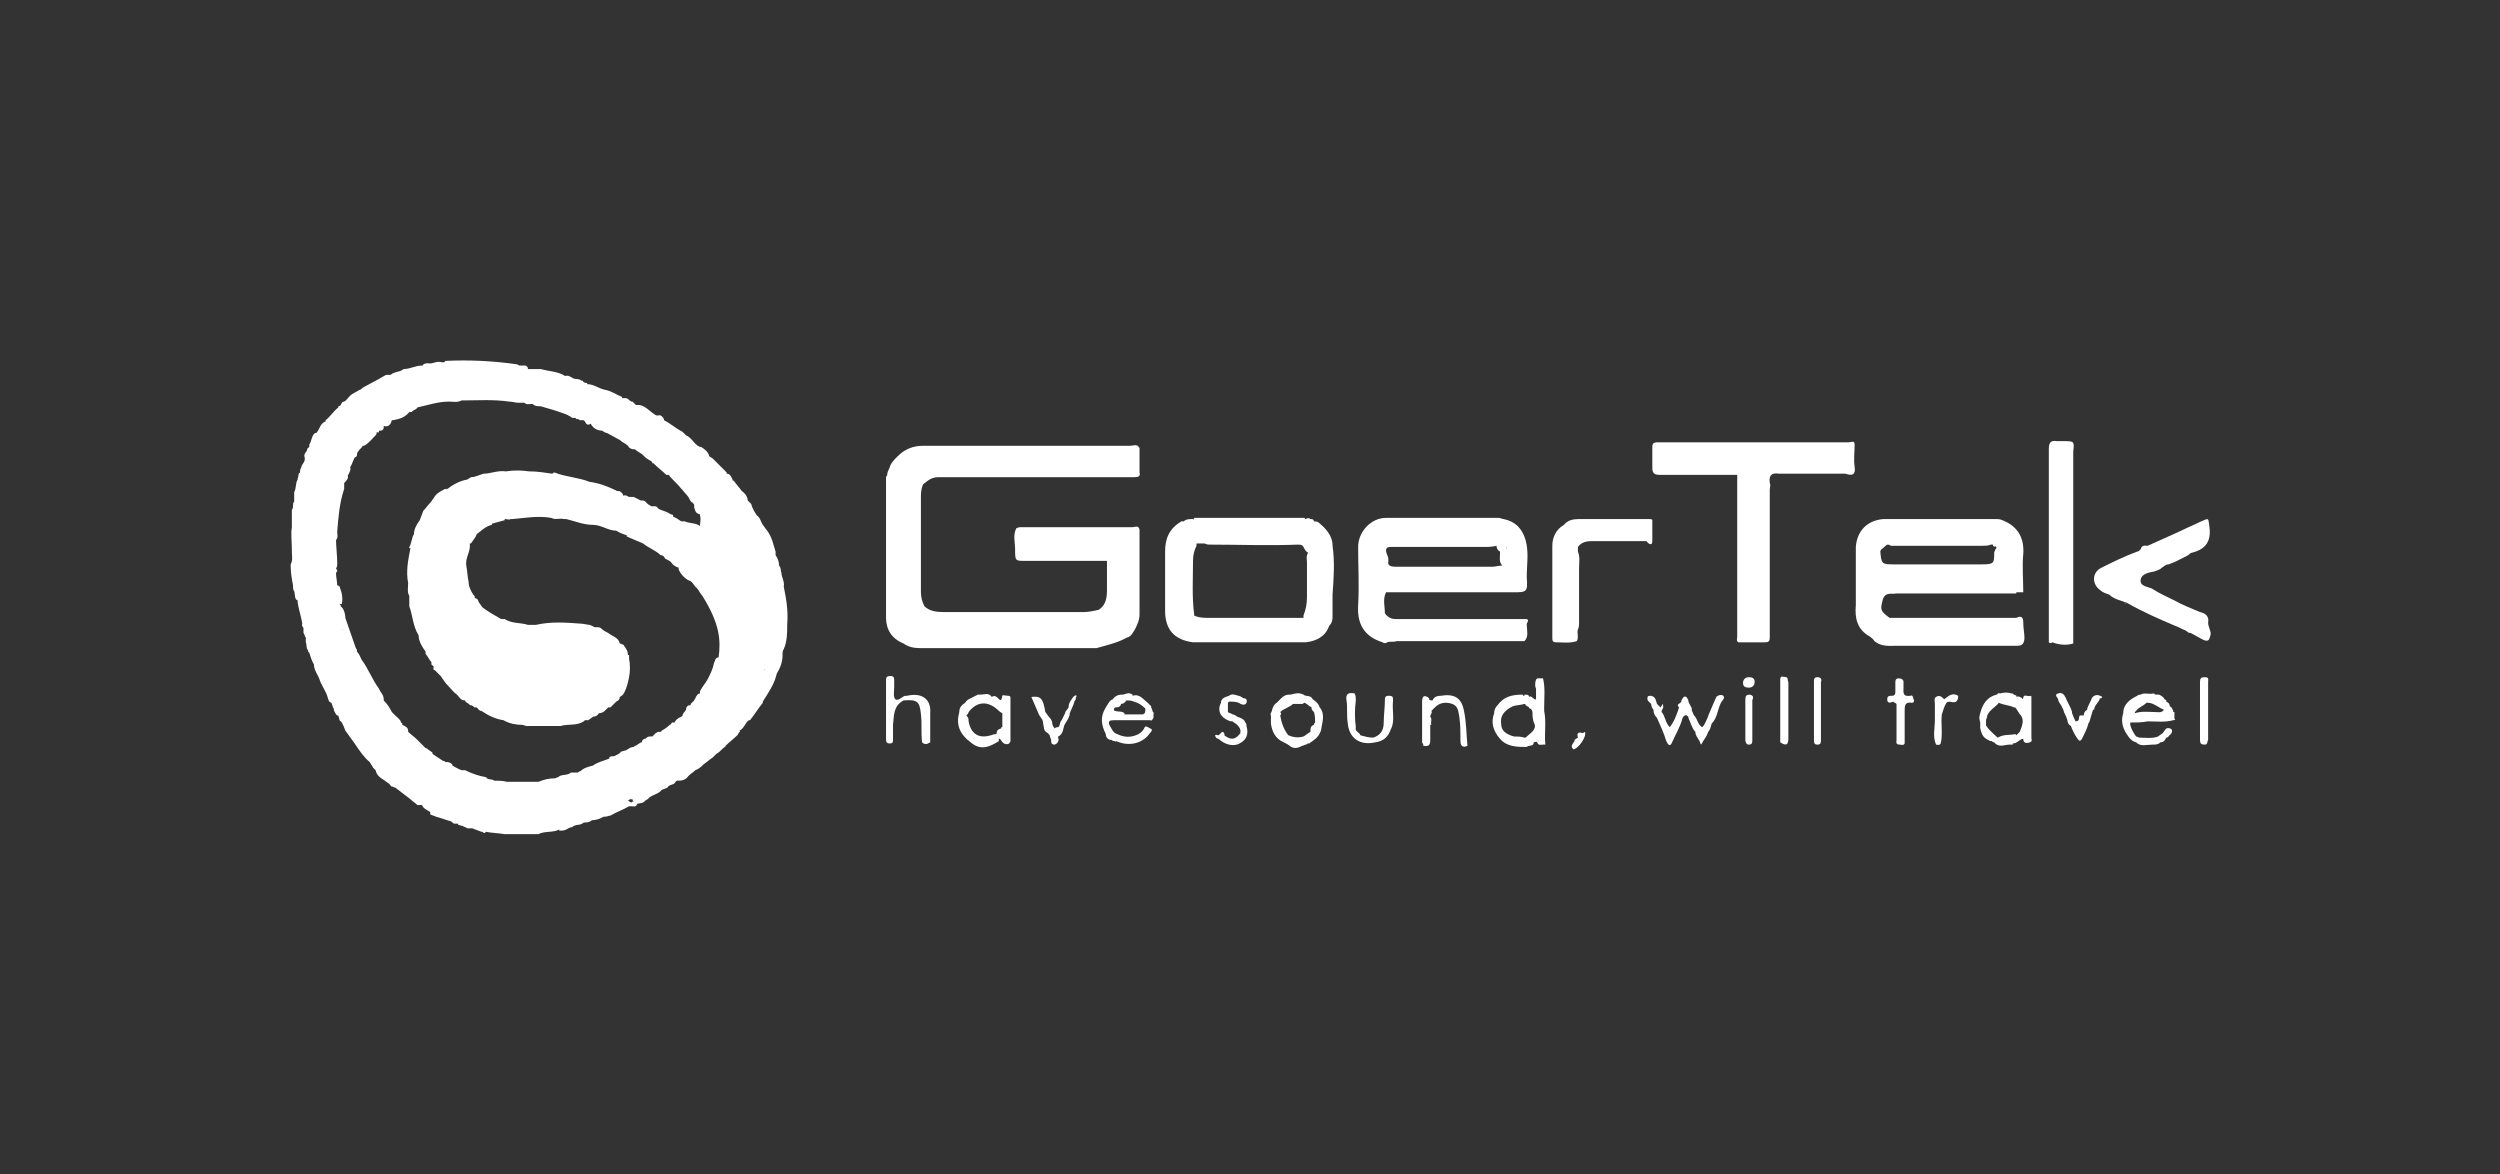 <svg width="215" height="101" viewBox="0 0 215 101" fill="none" xmlns="http://www.w3.org/2000/svg">
<rect x="0" y="0" width="215" height="101" fill="#333333" stroke="none"/>
<path d="M163.101 55.537C166.301 55.537 169.501 55.537 172.701 55.537C173.001 55.537 173.201 55.537 173.501 55.537C173.901 55.537 174.101 55.337 174.101 54.837C174.101 54.437 174.001 54.037 174.001 53.537C174.001 53.037 173.801 52.937 173.401 53.137C171.201 53.137 169.001 53.137 166.801 53.137C165.401 53.137 163.901 53.137 162.501 53.137C161.701 52.537 161.701 52.437 161.901 51.637C162.101 50.837 162.701 51.137 163.101 51.037C166.501 51.037 169.901 51.037 173.401 51.037C173.401 51.037 173.401 51.037 173.401 50.937C173.401 50.937 173.401 50.937 173.501 50.937C173.701 50.937 173.901 50.937 174.001 50.937C174.001 49.837 173.901 48.737 174.001 47.637C174.101 46.237 173.501 45.237 172.201 44.737C172.001 44.637 171.801 44.637 171.601 44.637C168.401 44.637 165.201 44.637 162.001 44.637C160.601 44.737 159.701 45.637 159.601 47.037C159.601 48.737 159.601 50.337 159.601 52.037C159.501 53.137 159.701 54.137 160.801 54.737C160.901 54.837 161.101 54.937 161.201 55.137C161.801 55.637 162.501 55.537 163.101 55.537ZM161.801 47.237C162.001 47.137 162.101 46.937 162.301 46.837C162.401 46.837 162.501 46.837 162.601 46.937C162.701 46.937 162.701 46.937 162.801 46.937C165.401 46.937 167.901 46.937 170.501 46.937C170.701 46.937 171.001 46.937 171.201 46.837C171.301 46.837 171.301 46.837 171.401 46.837C171.401 46.937 171.401 46.937 171.401 46.937C171.501 47.037 171.601 47.037 171.601 46.937C171.601 47.037 171.701 47.037 171.701 47.137L171.601 47.237C171.601 47.337 171.501 47.437 171.501 47.537C171.501 48.437 171.501 48.537 170.401 48.537C167.901 48.537 165.501 48.537 163.001 48.537C161.801 48.537 161.801 48.537 161.701 47.337C161.801 47.437 161.701 47.337 161.801 47.237C161.701 47.237 161.701 47.237 161.801 47.237Z" fill="white"/>
<path d="M159.5 40.138C159.4 39.538 159.5 38.838 159.5 38.238C159.5 37.838 159.2 38.038 159 38.038C153.5 38.038 148.1 38.038 142.6 38.038C142.2 38.038 142.1 38.138 142.1 38.438C142.1 39.038 142.1 39.638 142.1 40.238C142.1 40.738 142.3 40.838 142.8 40.838C145 40.838 147.2 40.838 149.4 40.838C149.4 45.438 149.4 50.138 149.4 54.738C149.4 54.938 149.3 55.138 149.5 55.238C150.3 55.238 151 55.238 151.8 55.238C152.1 55.238 152.2 55.138 152.2 54.838C152.2 50.638 152.2 46.438 152.2 42.138C152.2 41.938 152.3 41.738 152.2 41.538C152.1 40.838 152.4 40.638 153 40.738C153.2 40.738 153.4 40.738 153.7 40.738C155.4 40.738 157.1 40.738 158.7 40.738C159.3 40.938 159.6 40.838 159.5 40.138Z" fill="white"/>
<path d="M96.899 54.837C97.299 54.737 97.399 54.437 97.599 54.137C97.799 53.737 97.999 53.337 97.999 52.837C97.999 50.437 97.999 48.037 97.999 45.537C97.899 45.137 97.599 45.337 97.399 45.337C94.199 45.337 91.099 45.337 87.899 45.337C87.699 45.337 87.599 45.337 87.399 45.437C87.099 46.037 87.299 46.637 87.299 47.237C87.299 48.237 87.299 48.237 88.199 48.237C90.499 48.237 92.899 48.237 95.199 48.237C95.199 49.037 95.199 49.937 95.199 50.737C95.199 51.437 95.099 52.037 94.499 52.437C94.099 52.537 93.599 52.637 93.199 52.637C89.199 52.637 85.199 52.637 81.099 52.637C80.499 52.637 79.899 52.537 79.499 52.137C79.299 51.737 79.199 51.337 79.199 50.937C79.199 48.237 79.199 45.537 79.199 42.837C79.199 42.437 79.199 42.037 79.399 41.637C79.799 41.337 80.099 41.037 80.699 41.037C86.199 41.037 91.599 41.037 97.099 41.037C97.299 41.037 97.499 41.037 97.599 41.037C97.899 41.037 98.099 40.937 97.999 40.637C97.999 40.037 97.999 39.337 97.999 38.737V38.637V38.537C97.799 38.137 97.499 38.337 97.199 38.337C91.299 38.337 85.299 38.337 79.399 38.337C78.499 38.337 77.799 38.637 77.199 39.237C76.899 39.537 76.599 39.837 76.499 40.237C76.399 40.437 76.299 40.637 76.299 40.837C76.299 40.937 76.199 40.937 76.199 41.037C76.199 45.037 76.199 49.137 76.199 53.137C76.199 54.137 76.699 54.937 77.699 55.337C78.099 55.637 78.599 55.737 79.099 55.737C84.199 55.737 89.299 55.737 94.299 55.737C95.399 55.437 96.199 55.237 96.899 54.837ZM79.099 42.237C79.099 42.137 79.099 42.137 79.099 42.237V42.237Z" fill="white"/>
<path d="M178.299 55.337C178.299 52.537 178.299 49.737 178.299 46.937C178.299 44.237 178.299 41.537 178.299 38.837C178.399 37.937 178.399 37.937 177.399 37.937C177.199 37.937 176.999 37.937 176.899 37.937C176.299 37.837 176.199 38.137 176.199 38.637C176.199 43.137 176.199 47.537 176.199 52.037C176.199 53.137 176.199 54.137 176.199 55.237C176.299 55.337 176.399 55.337 176.499 55.237C176.999 55.437 177.699 55.537 178.299 55.337Z" fill="white"/>
<path d="M114.599 46.937C114.599 46.037 113.999 45.437 113.399 44.937C113.299 44.837 113.099 44.837 112.999 44.837C112.999 44.737 112.899 44.637 112.799 44.637H112.699C112.599 44.537 112.399 44.537 112.299 44.637C112.299 44.637 112.199 44.637 112.199 44.537C108.999 44.537 105.899 44.537 102.699 44.537C102.699 44.637 102.599 44.637 102.599 44.737V44.637C102.299 44.637 101.999 44.637 101.799 44.837C101.799 44.837 101.699 44.837 101.599 44.837C100.599 45.437 100.199 46.237 100.199 47.437C100.199 49.137 100.199 50.837 100.199 52.537C100.199 54.137 100.999 55.037 102.599 55.237C105.799 55.237 109.099 55.237 112.299 55.237C113.199 55.137 113.999 54.737 114.299 53.837C114.599 53.537 114.599 53.237 114.599 52.937C114.599 52.337 114.599 51.737 114.599 51.137C114.699 49.737 114.799 48.337 114.599 46.937ZM112.399 48.337C112.399 49.337 112.399 50.337 112.399 51.337C112.399 51.937 112.299 52.437 112.099 52.937C112.099 53.037 112.099 53.137 112.099 53.137C111.799 53.137 111.499 53.137 111.199 53.137C108.799 53.137 106.399 53.137 103.999 53.137C103.599 53.137 103.099 53.137 102.699 52.937V52.837C102.499 51.337 102.599 49.737 102.599 48.237C102.599 47.737 102.699 47.337 102.899 46.937C102.899 46.837 102.899 46.837 102.899 46.737C103.099 46.737 103.399 46.737 103.599 46.737C103.799 46.837 103.899 46.837 104.099 46.837C106.599 46.837 109.099 46.937 111.599 46.837C111.799 46.837 111.999 46.837 112.099 47.037C112.199 47.237 112.299 47.437 112.499 47.537C112.299 47.837 112.399 48.137 112.399 48.337Z" fill="white"/>
<path d="M189.899 53.537C189.999 53.037 189.699 52.737 189.199 52.637C188.499 52.337 187.699 52.037 186.999 51.637C186.399 51.337 185.699 51.037 185.099 50.637C184.699 50.437 183.999 50.437 184.099 49.837C184.199 49.337 184.799 49.237 185.299 49.137C185.499 49.037 185.699 49.037 185.899 48.837C186.099 48.737 186.199 48.537 186.499 48.537C187.099 48.337 187.599 48.037 188.199 47.737C188.299 47.637 188.399 47.537 188.499 47.537C189.699 47.237 190.199 46.537 189.999 45.237C189.899 44.537 189.999 44.537 189.299 44.837C187.799 45.537 186.299 46.237 184.699 46.937C184.499 46.937 184.199 46.837 184.099 47.237C183.999 47.337 183.899 47.437 183.799 47.437C182.699 47.837 181.699 48.337 180.699 48.837C179.899 49.237 179.899 50.237 180.599 50.737C180.799 50.937 181.099 51.037 181.399 51.137C181.799 51.537 182.399 51.637 182.899 51.837C184.299 52.637 185.699 53.237 187.099 53.837C187.399 53.937 187.699 54.137 187.999 54.237C188.099 54.337 188.199 54.437 188.399 54.437C188.799 54.637 189.099 54.837 189.499 55.037C189.999 55.237 189.999 54.937 190.099 54.637C190.199 54.337 189.899 53.937 189.899 53.537ZM181.399 51.237C181.499 51.237 181.499 51.237 181.399 51.237V51.237ZM182.699 51.837C182.799 51.837 182.799 51.937 182.799 51.937C182.799 51.937 182.799 51.937 182.699 51.837Z" fill="white"/>
<path d="M125.901 61.137C125.701 60.037 125.101 59.637 123.901 59.837C123.601 59.837 123.301 59.937 123.201 60.237C123.001 60.237 122.901 60.237 122.901 60.037C122.501 59.737 122.301 59.837 122.301 60.337C122.301 61.537 122.301 62.637 122.301 63.837C122.301 63.937 122.401 63.937 122.401 64.037V64.137C122.901 64.237 123.001 64.037 123.001 63.637C123.001 63.237 123.001 62.837 123.001 62.437C123.001 62.437 123.001 62.437 123.001 62.337C123.001 62.337 123.001 62.337 123.101 62.337C123.001 62.137 123.201 61.837 123.001 61.637C123.001 61.437 123.201 61.337 123.101 61.137C123.201 61.037 123.301 60.937 123.401 60.837C123.801 60.437 124.301 60.337 124.901 60.537C125.401 60.737 125.401 61.137 125.501 61.637C125.601 62.337 125.601 63.037 125.601 63.737C125.601 64.137 125.801 64.337 126.201 64.137C126.101 63.037 126.101 62.037 125.901 61.137Z" fill="white"/>
<path d="M142.1 46.537C142.1 45.937 142.1 45.337 142.1 44.737C142.1 44.637 141.9 44.637 141.8 44.637C139.8 44.637 137.8 44.637 135.8 44.637C135.3 44.637 134.8 44.737 134.5 45.137C133.8 45.537 133.5 46.237 133.5 46.937C133.5 49.537 133.5 52.237 133.5 54.837C133.5 55.037 133.5 55.237 133.8 55.237C134.4 55.237 135 55.337 135.6 55.137C135.8 54.837 135.6 54.437 135.7 54.137C135.8 53.937 135.8 53.737 135.8 53.437C135.8 51.937 135.8 50.437 135.8 48.837C135.8 48.337 135.9 47.937 135.7 47.437C135.7 47.337 135.7 47.237 135.7 47.137V47.037C136 46.637 136.4 46.537 136.9 46.537C138.5 46.537 140 46.537 141.6 46.537C141.8 46.837 142.1 46.937 142.1 46.537Z" fill="white"/>
<path d="M187 61.837C187 61.637 187 61.437 187 61.237C187 61.237 187 61.237 186.9 61.237C186.9 61.237 186.9 61.237 186.9 61.137C186.8 60.937 186.8 60.837 186.6 60.737C186.6 60.537 186.5 60.437 186.3 60.337C186.3 60.337 186.3 60.337 186.3 60.237C186.2 60.137 186.1 60.137 186.1 60.037C186 59.937 185.8 59.737 185.6 59.737C185.5 59.737 185.5 59.737 185.4 59.737C185.3 59.737 185.3 59.637 185.2 59.637C184.8 59.737 184.4 59.537 184.1 59.737C184 59.737 183.9 59.737 183.8 59.837C183.2 60.137 182.6 60.537 182.6 61.337C182.4 61.937 182.5 62.537 182.9 63.137C183.1 63.437 183.3 63.737 183.7 63.837C184.1 64.237 184.6 64.037 185.1 64.037C185.4 64.037 185.6 64.037 185.8 63.837C186.1 63.837 186.2 63.637 186.3 63.437C186.5 63.437 186.5 63.237 186.7 63.137C186.8 62.937 186.9 62.737 186.6 62.637C186.2 62.537 186.2 62.837 186 63.037C185.9 63.137 185.7 63.237 185.6 63.337C185.1 63.537 184.5 63.437 184 63.437C183.9 63.437 183.8 63.337 183.7 63.337C183.5 63.037 183.3 62.737 183.2 62.337C183.2 62.237 183.2 62.237 183.2 62.137C183.7 62.137 184.2 62.137 184.7 62.037C185.4 62.037 186.2 62.137 186.9 61.937C187.1 61.937 187.1 61.837 187 61.837C187.1 61.837 187.1 61.837 187 61.837ZM186.1 61.037C185.9 61.337 185.6 61.237 185.4 61.237C184.8 61.237 184.2 61.137 183.6 61.337V61.437C183.6 61.337 183.6 61.337 183.6 61.237L183.7 61.137C183.9 60.837 184.3 60.737 184.6 60.437H184.7C185.2 60.437 185.6 60.837 186.1 61.037Z" fill="white"/>
<path d="M156.3 58.238C156 58.238 156 58.438 156 58.638C156 59.438 156 60.238 156 61.038C156 61.938 156 62.738 156 63.638C156 63.838 156 64.038 156.3 64.038C156.6 64.038 156.6 63.838 156.6 63.638C156.6 61.938 156.6 60.338 156.6 58.638C156.7 58.438 156.6 58.238 156.3 58.238Z" fill="white"/>
<path d="M189.899 61.138C189.899 60.338 189.899 59.438 189.899 58.638C189.899 58.438 189.999 58.238 189.599 58.238C189.299 58.238 189.199 58.338 189.199 58.638C189.199 60.338 189.199 61.938 189.199 63.638C189.199 63.938 189.299 64.038 189.599 64.038C189.899 64.038 189.799 63.738 189.899 63.638C189.899 62.738 189.899 61.938 189.899 61.138Z" fill="white"/>
<path d="M77.999 59.837H77.899C77.599 59.837 77.299 60.337 76.999 60.137C76.799 59.937 76.899 59.437 76.899 59.137C76.899 58.937 76.899 58.737 76.899 58.537C76.899 58.337 76.899 58.137 76.599 58.137C76.299 58.137 76.199 58.237 76.199 58.437C76.199 60.137 76.199 61.937 76.199 63.637C76.199 63.837 76.299 63.937 76.499 63.937C76.799 63.937 76.799 63.837 76.799 63.537C76.799 63.137 76.799 62.737 76.799 62.337C76.899 61.537 76.799 60.737 77.699 60.237C78.899 60.137 79.099 60.337 79.199 61.437C79.299 62.237 79.199 63.037 79.299 63.837C79.499 64.037 79.699 64.037 79.999 63.837C79.999 63.037 79.999 62.137 79.999 61.337C80.099 60.137 79.299 59.537 77.999 59.837Z" fill="white"/>
<path d="M119.8 60.237C119.8 59.937 119.8 59.837 119.4 59.837C119.1 59.837 119.1 60.037 119.1 60.237C119.1 60.837 119 61.537 119 62.137C119 62.837 118.7 63.237 118.1 63.437C117.7 63.437 117.4 63.337 117 63.237C116.9 62.937 116.5 62.937 116.6 62.537C116.5 61.737 116.5 61.037 116.6 60.237C116.6 60.037 116.6 59.837 116.5 59.637C116 59.537 115.7 59.637 115.8 60.237C115.9 60.837 115.8 61.537 115.9 62.137C116 63.537 117 64.137 118.3 63.837C119 63.737 119.4 63.337 119.6 62.737C120 62.037 119.7 61.137 119.8 60.237Z" fill="white"/>
<path d="M153.6 58.237C153.4 58.237 153.1 58.038 153.1 58.438C153.1 60.237 153.1 62.038 153.1 63.837C153.4 64.037 153.8 64.237 153.8 63.538C153.8 61.938 153.8 60.237 153.8 58.638C153.7 58.538 153.8 58.237 153.6 58.237Z" fill="white"/>
<path d="M150.5 59.738C150.2 59.738 150.1 59.838 150.1 60.138C150.1 61.338 150.1 62.438 150.1 63.638C150.1 63.838 150.2 64.038 150.4 64.038C150.7 64.038 150.7 63.838 150.7 63.638C150.7 63.038 150.7 62.538 150.7 61.938C150.7 61.338 150.7 60.738 150.7 60.238C150.8 59.938 150.8 59.838 150.5 59.738Z" fill="white"/>
<path d="M164.301 59.838C163.601 59.938 163.701 59.538 163.701 59.138C163.701 58.938 163.701 58.738 163.701 58.638C163.701 58.438 163.501 58.338 163.301 58.338C163.101 58.338 163.001 58.438 163.001 58.638C163.001 58.938 163.001 59.138 163.001 59.438C163.001 59.638 163.001 59.838 162.701 59.838C162.501 59.838 162.301 59.838 162.301 60.138C162.301 60.538 162.601 60.438 162.801 60.338C162.901 60.438 163.001 60.438 163.101 60.538C163.101 61.538 163.101 62.638 163.101 63.638C163.101 63.838 163.001 64.038 163.401 64.038C163.501 64.038 163.701 64.138 163.801 63.938C163.801 63.038 163.801 62.038 163.801 61.138C163.801 60.738 163.801 60.338 164.401 60.438C164.601 60.438 164.601 60.338 164.601 60.238C164.501 59.938 164.501 59.738 164.301 59.838Z" fill="white"/>
<path d="M107.2 62.438C107.2 62.338 107.2 62.238 107.1 62.138C107 61.838 106.7 61.738 106.4 61.638C106.3 61.538 106.1 61.438 106 61.438C105.9 61.338 105.7 61.338 105.6 61.238V61.138C105.6 60.938 105.6 60.638 105.6 60.438L105.7 60.338C106.1 60.338 106.4 60.338 106.7 60.538C106.9 60.638 107.1 60.638 107.2 60.438C107.3 60.138 107.1 60.038 106.9 60.038C106.8 59.938 106.6 59.838 106.5 59.838C106.2 59.738 105.9 59.638 105.7 59.838C105.4 59.938 105 60.038 105 60.438C104.7 61.038 104.9 61.538 105.4 61.838C105.6 61.938 105.7 62.038 106 62.038C106.1 62.138 106.3 62.238 106.4 62.338C106.6 62.538 106.8 62.838 106.6 63.138C106.2 63.638 105.8 63.638 105.3 63.238V63.138C105.3 63.038 105.2 62.938 105.1 62.938C105 63.038 104.9 63.138 104.8 63.238C104.7 63.238 104.6 63.138 104.5 63.238C104.5 63.338 104.6 63.538 104.8 63.538C105.3 64.038 106.1 64.238 106.6 63.938C107.2 63.638 107.4 63.138 107.2 62.438ZM106.6 63.138L106.7 63.038C106.7 63.138 106.6 63.138 106.6 63.138Z" fill="white"/>
<path d="M180.6 59.837C180.4 59.737 180.1 59.737 179.9 60.037C179.8 60.337 179.6 60.637 179.5 60.937V61.037C179.3 61.137 179.2 61.337 179.2 61.537C179 61.537 178.8 61.437 178.8 61.737C178.8 61.937 178.7 62.037 178.5 62.037C178.4 61.837 178.3 61.637 178.2 61.337C178.2 61.137 178.1 60.937 178 60.737C177.9 60.537 177.8 60.337 177.7 60.137C177.7 60.037 177.6 59.937 177.6 59.937C177.5 59.637 177.2 59.537 177 59.637C176.6 59.737 177 60.037 177 60.137C177 60.337 177.2 60.537 177.3 60.737C177.4 60.937 177.5 61.137 177.5 61.237C177.6 61.437 177.7 61.637 177.8 61.937C177.8 62.137 177.9 62.337 178.1 62.437C178.2 62.737 178.4 63.137 178.6 63.437C178.8 63.737 178.9 63.837 179.1 63.437C179.3 63.037 179.5 62.637 179.6 62.237C179.6 62.137 179.7 62.137 179.7 62.037C179.8 61.737 179.9 61.337 180 61.037H180.1C180.1 60.637 180.5 60.437 180.6 60.037C180.6 60.137 181 59.937 180.6 59.837Z" fill="white"/>
<path d="M150.4 58.238C150.1 58.238 149.9 58.438 149.9 58.738C149.9 59.038 150.1 59.138 150.4 59.138C150.7 59.138 150.9 58.938 150.9 58.638C150.9 58.338 150.7 58.238 150.4 58.238Z" fill="white"/>
<path d="M136.1 63.038C135.7 62.938 135.6 63.038 135.7 63.438C135.6 63.538 135.4 63.538 135.4 63.737C135.3 63.938 135 64.138 135.3 64.438C135.7 64.438 136.5 63.337 136.3 62.938C136.2 63.038 136.1 63.038 136.1 63.038Z" fill="white"/>
<path d="M99.2 61.337C99.1 61.137 99.1 61.037 99 60.837V60.737C98.9 60.637 98.8 60.537 98.7 60.437C98.3 60.137 98 59.637 97.4 59.837V59.737C97.1 59.537 96.9 59.637 96.6 59.737H96.5C96.2 59.737 95.9 59.837 95.7 60.137C95.4 60.237 95.3 60.537 95.1 60.837C94.6 61.637 94.7 62.337 95.1 63.137C95.1 63.437 95.3 63.637 95.6 63.637C95.7 63.737 95.8 63.737 95.9 63.737C95.9 63.737 95.9 63.837 96 63.737C97.1 64.237 98.3 63.937 98.9 63.037C99 62.937 99.2 62.737 98.9 62.637C98.7 62.537 98.5 62.337 98.4 62.637C98.3 62.837 98.1 63.037 97.9 63.137C97.3 63.437 96.7 63.437 96.1 63.137C95.7 63.037 95.6 62.637 95.4 62.337C95.3 62.037 95.4 61.937 95.8 61.937C96.8 61.937 97.9 61.937 98.9 61.937C99.1 62.037 99.1 61.837 99.2 61.737C99.2 61.537 99.2 61.437 99.2 61.237C99.3 61.437 99.3 61.337 99.2 61.337ZM98.3 61.437C97.8 61.437 97.2 61.437 96.7 61.437V61.337C96.5 61.137 96.2 61.237 95.9 61.137C95.9 61.137 95.8 61.137 95.8 61.037C95.8 60.937 95.8 60.937 95.9 60.837C95.9 60.837 95.9 60.837 96 60.837C96.2 60.837 96.4 60.737 96.4 60.537C96.6 60.537 96.7 60.437 96.8 60.337C96.8 60.237 96.9 60.237 96.9 60.237C97.1 60.237 97.3 60.237 97.5 60.337C97.9 60.437 98.2 60.637 98.5 60.937C98.5 61.237 98.5 61.337 98.3 61.437Z" fill="white"/>
<path d="M86.7 59.837C86.5 59.837 86.2 59.737 86.2 59.837C86.1 60.538 85.9 60.038 85.7 59.938C85.6 59.837 85.4 59.837 85.3 59.938C85 59.538 84.7 59.737 84.3 59.737C84.2 59.737 84.2 59.737 84.1 59.737C83.9 59.837 83.7 59.938 83.5 60.038C83.3 60.138 83.1 60.237 83 60.438C82.7 60.638 82.5 60.837 82.5 61.237C82.2 62.337 82.5 63.138 83.6 63.938C84.4 64.537 85.1 64.237 85.9 63.737C85.9 63.638 85.9 63.638 85.9 63.538H86C86.2 63.837 86.4 64.138 86.8 63.938C86.8 63.837 86.9 63.837 86.9 63.737C86.9 62.538 86.9 61.237 86.9 60.038C86.9 59.938 86.9 59.837 86.7 59.837ZM86.1 62.638C85.8 62.737 85.7 62.837 85.7 63.138H85.6C85.4 63.138 85.3 63.237 85.2 63.237C84.2 63.538 83.5 63.138 83.3 62.038C83.3 61.938 83.3 61.737 83.2 61.638L83.1 61.538C83.2 61.438 83.3 61.337 83.3 61.237C84 60.337 84.9 60.237 85.8 61.038C85.9 61.138 86 61.237 86.2 61.337C86.2 61.737 86.2 62.138 86.2 62.538C86.1 62.538 86.1 62.538 86.1 62.638ZM86.3 61.337C86.3 61.237 86.3 61.237 86.3 61.337V61.337Z" fill="white"/>
<path d="M113.499 60.837C113.399 60.537 113.199 60.337 112.899 60.137C112.699 59.737 112.299 59.937 112.099 59.737C111.699 59.537 111.399 59.637 110.999 59.737H110.899C110.599 59.737 110.399 59.837 110.199 60.037C110.099 60.137 109.899 60.337 109.799 60.437C109.599 60.537 109.499 60.737 109.399 61.037C109.399 61.237 109.199 61.337 109.299 61.537C109.299 61.737 109.299 61.937 109.299 62.237C109.399 62.937 109.699 63.537 110.399 63.837C110.599 63.937 110.799 64.037 110.899 64.137C111.299 64.437 111.599 64.337 111.999 64.137C112.099 64.137 112.199 64.037 112.299 64.037C112.399 64.037 112.399 63.937 112.499 63.937H112.599C112.699 63.837 112.899 63.737 112.999 63.637C113.299 63.437 113.499 63.137 113.599 62.837C113.699 62.137 113.999 61.437 113.499 60.837ZM113.099 62.137C113.099 62.237 113.099 62.237 113.099 62.137C112.999 62.237 112.999 62.237 112.999 62.337C112.699 62.437 112.699 62.637 112.699 62.937C112.499 63.037 112.299 63.237 112.099 63.337C111.799 63.437 111.399 63.437 111.099 63.337C110.999 63.337 110.899 63.237 110.799 63.237C110.399 62.737 110.199 62.137 110.099 61.537C110.199 61.437 110.199 61.337 110.099 61.237C110.399 60.937 110.899 60.837 111.199 60.537C111.199 60.537 111.199 60.537 111.299 60.537C111.499 60.537 111.799 60.537 111.999 60.537C112.099 60.537 112.099 60.437 112.199 60.437C112.399 60.537 112.599 60.737 112.799 60.837V60.937C112.799 61.037 112.899 61.137 112.999 61.237C113.099 61.537 113.099 61.837 113.099 62.137Z" fill="white"/>
<path d="M168.399 59.837C167.899 59.537 167.599 59.837 167.199 60.137C166.999 59.937 166.799 59.737 166.499 59.937C166.299 60.037 166.399 60.337 166.399 60.537C166.399 61.037 166.399 61.437 166.399 61.937C166.399 62.637 166.199 63.337 166.499 64.037C166.599 64.037 166.799 64.137 166.899 63.937C167.099 63.137 166.899 62.237 166.999 61.437C167.099 61.137 167.199 60.737 167.399 60.437C167.699 60.137 168.199 60.737 168.399 60.037C168.399 60.037 168.399 59.937 168.399 59.837Z" fill="white"/>
<path d="M132.699 58.338C132.599 58.338 132.399 58.338 132.299 58.338C132.199 58.338 132.199 58.338 132.099 58.438C131.999 58.738 131.999 59.038 132.099 59.238V59.338C132.099 59.638 132.099 59.838 132.099 60.138C131.899 60.238 131.699 59.738 131.499 59.938C131.499 59.738 131.299 59.738 131.199 59.738C131.099 59.738 131.099 59.738 131.099 59.838H130.999C130.999 59.838 130.999 59.738 130.899 59.738C129.999 59.738 129.299 59.938 128.799 60.638C128.599 60.838 128.499 61.038 128.499 61.338C128.199 62.138 128.399 62.838 128.999 63.538C129.599 64.238 130.499 64.238 131.299 64.238C131.499 64.038 131.899 64.238 131.899 63.838C131.999 63.838 132.099 63.738 132.199 63.838C132.299 64.138 132.499 64.038 132.699 64.038C132.799 64.038 132.899 64.038 132.899 64.038C132.799 63.038 132.999 62.138 132.799 61.138C132.799 61.038 132.799 61.038 132.799 60.938V60.838C132.799 59.938 132.899 59.138 132.699 58.338ZM131.999 62.538C131.899 62.938 131.499 63.138 131.199 63.438H131.099C130.799 63.338 130.499 63.338 130.199 63.338C129.499 63.138 129.099 62.838 129.099 62.238C128.999 61.638 129.299 61.138 130.099 60.738C130.399 60.638 130.799 60.638 131.099 60.538C131.099 60.538 131.199 60.538 131.199 60.638C131.299 60.738 131.399 60.738 131.499 60.838C131.499 60.938 131.599 60.938 131.599 60.938C131.799 61.038 131.799 61.238 131.799 61.538C131.799 61.838 131.899 62.138 131.999 62.338C131.999 62.338 131.999 62.438 131.999 62.538Z" fill="white"/>
<path d="M174.6 59.837C174.4 59.938 174 59.638 174 60.038L173.9 60.138C173.9 60.138 173.9 60.138 173.9 60.038C173.7 59.938 173.6 59.837 173.4 59.938C173.5 59.737 173.2 59.837 173.1 59.638H173C172.7 59.538 172.3 59.538 172 59.638C171.8 59.538 171.8 59.737 171.7 59.737C170.9 59.938 170.5 60.538 170.3 61.337C170.2 61.638 170.2 61.837 170.3 62.138V62.237C170.3 62.337 170.3 62.438 170.3 62.638C170.4 63.038 170.5 63.438 171 63.638C171.1 63.737 171.2 63.737 171.3 63.737C171.4 63.837 171.4 63.837 171.5 63.837C171.9 64.338 172.4 64.037 172.8 64.037C172.9 64.037 173 64.037 173.1 64.037V63.938C173.5 63.938 173.7 63.538 174 63.538C174 63.938 174.3 63.938 174.6 63.837C174.8 63.737 174.7 63.538 174.7 63.438C174.7 62.337 174.7 61.337 174.7 60.237C174.7 60.138 174.7 59.938 174.7 59.837C174.6 59.938 174.6 59.837 174.6 59.837ZM173.7 62.938C173.6 63.038 173.5 63.138 173.4 63.237C173.4 63.237 173.4 63.138 173.3 63.138C172.8 63.237 172.3 63.138 171.8 63.438C171.5 63.138 171.1 62.837 170.9 62.538C170.9 62.538 170.9 62.438 170.8 62.438C170.8 62.237 170.8 62.138 170.8 61.938C170.8 61.837 170.9 61.737 170.9 61.538C171.1 61.038 171.6 60.837 171.9 60.438C172.3 60.638 172.8 60.638 173.2 60.837H173.3C173.5 61.038 173.6 61.337 173.8 61.538C174.1 61.938 173.9 62.438 173.7 62.938Z" fill="white"/>
<path d="M147.6 59.937C147.4 60.437 147.2 60.837 147 61.337C146.9 61.537 146.9 61.637 146.8 61.837C146.7 62.037 146.6 62.337 146.4 62.537C146 62.337 146 61.837 145.7 61.537C145.6 61.437 145.6 61.237 145.5 61.137V61.037C145.5 60.737 145.2 60.537 145.2 60.237C145 59.737 144.8 59.837 144.6 60.237C144.6 60.237 144.6 60.237 144.6 60.337C144.5 60.537 144.1 60.537 144.4 60.837C144.2 61.437 144 62.037 143.6 62.537C143.2 62.137 143.2 61.537 142.9 61.237V61.137C143 60.937 143.1 60.837 143 60.537C142.9 60.637 142.9 60.737 142.8 60.837C142.7 60.737 142.6 60.637 142.5 60.537C142.4 60.237 142.4 59.937 142 59.837C141.9 59.837 141.7 59.837 141.7 59.937C141.6 60.237 141.8 60.337 142 60.537C142 60.737 142.1 60.937 142.2 61.037C142.2 61.337 142.3 61.537 142.5 61.737C142.8 62.437 143.1 63.037 143.3 63.737C143.4 63.937 143.6 64.337 143.8 63.837C144.1 63.137 144.5 62.537 144.7 61.737C144.8 61.637 144.9 61.337 145.2 61.637V61.737C145.4 62.137 145.5 62.637 145.8 62.937C145.8 63.237 146 63.437 146.1 63.637C146.2 63.737 146.2 63.937 146.3 64.037C146.5 63.637 146.8 63.337 146.9 62.937C147.1 62.737 147.1 62.537 147.2 62.237C147.7 61.737 147.7 61.037 148 60.437C148.1 60.237 148.4 60.037 148.2 59.837C148.1 59.737 147.8 59.737 147.6 59.937Z" fill="white"/>
<path d="M92.299 59.938C92.099 60.238 91.899 60.438 91.899 60.838C91.799 61.038 91.599 61.138 91.599 61.338C91.499 61.538 91.399 61.738 91.299 61.938C91.099 62.138 91.199 62.438 90.999 62.538C90.899 62.538 90.799 62.538 90.699 62.638C90.599 62.538 90.499 62.338 90.499 62.238C90.499 62.038 90.399 61.838 90.199 61.638C90.099 61.538 89.999 61.338 89.899 61.238C89.699 60.038 89.499 59.838 88.699 59.938C88.899 60.438 89.099 60.838 89.299 61.338C89.399 61.638 89.699 61.838 89.699 62.138C89.799 62.538 89.699 62.838 90.099 63.038C90.199 63.138 90.299 63.238 90.299 63.338C90.299 63.438 90.399 63.538 90.399 63.638C90.399 63.838 90.399 64.038 90.699 64.038C90.999 63.938 91.099 63.638 90.999 63.438V63.338C91.499 63.138 91.399 62.538 91.599 62.238C91.799 61.938 91.999 61.638 91.999 61.338C92.099 61.038 92.299 60.738 92.399 60.338C92.399 60.238 92.599 60.138 92.499 60.038C92.699 59.738 92.499 59.738 92.299 59.938Z" fill="white"/>
<path d="M131.3 53.637C131.4 53.437 131.5 53.337 131.3 53.237C127.5 53.237 123.8 53.237 120 53.237C119.6 53.237 119.3 53.037 119.1 52.737C119.1 52.137 118.9 51.537 119.2 50.937C122.8 50.937 126.5 50.937 130.1 50.937C131.3 50.937 131.4 50.937 131.3 49.637C131.3 48.537 131.5 47.537 131.2 46.437C130.9 45.437 130.3 44.837 129.3 44.637C129.2 44.637 129 44.537 128.9 44.537C125.7 44.537 122.4 44.537 119.2 44.537C117.9 44.537 116.8 45.737 116.8 47.037C116.8 48.737 116.9 50.337 116.8 52.037C116.7 53.637 117.3 54.737 118.9 55.237C119 55.337 119.2 55.337 119.3 55.237C119.6 55.137 119.9 55.237 120.1 55.137C123.8 55.137 127.4 55.137 131.1 55.137C131.5 54.737 131.3 54.237 131.3 53.637ZM129.6 46.937C129.6 47.037 129.6 47.137 129.6 47.137C129.6 47.137 129.6 47.137 129.5 47.137C129.6 47.137 129.6 47.037 129.6 46.937ZM119.6 47.037C122.3 47.037 125 47.037 127.6 47.037C128 47.037 128.3 47.037 128.7 46.937C128.7 47.137 128.8 47.337 129 47.437C129 47.537 129 47.537 129 47.637C129 47.937 128.9 48.337 129.2 48.637C128.9 48.637 128.6 48.737 128.4 48.737C125.6 48.737 122.8 48.737 120 48.737C119.6 48.737 119.3 48.637 119.4 48.237C119.4 48.037 119.4 47.937 119.3 47.737C119.1 47.237 119.2 47.037 119.6 47.037Z" fill="white"/>
<path d="M67.4 50.438C67.5 50.038 67.2 49.638 67.2 49.237C67.1 49.038 67.2 48.837 67 48.638C67 48.337 66.9 48.038 66.7 47.737C66.7 47.737 66.7 47.638 66.7 47.538V47.438C66.5 46.837 66.4 46.138 65.9 45.538C65.8 45.438 65.7 45.237 65.6 45.138C65.4 44.837 65.4 44.538 65.1 44.337C64.9 44.038 64.7 43.737 64.6 43.337C64.5 43.237 64.4 43.138 64.3 43.038C64.3 42.737 64.1 42.438 63.8 42.237C63.6 41.938 63.3 41.638 63.1 41.337C63 41.337 63 41.337 63 41.237C62.9 41.038 62.8 40.737 62.5 40.737C62.5 40.638 62.5 40.638 62.4 40.538C62 40.138 61.7 39.837 61.3 39.438C61.2 39.337 61.1 39.337 61 39.237C60.9 38.837 60.6 38.638 60.3 38.438H60.2C59.7 38.237 59.5 37.638 59 37.438C58.9 37.337 58.8 37.237 58.7 37.138C58.1 36.837 57.7 36.438 57.1 36.138V36.038C57 35.837 56.8 35.638 56.6 35.737C56.5 35.737 56.4 35.737 56.3 35.638C55.8 35.337 55.4 34.737 54.7 34.837C54.6 34.737 54.5 34.638 54.4 34.538H54.3C54.1 34.438 54 34.237 53.8 34.237H53.7C53.6 34.237 53.6 34.237 53.5 34.237C53.5 34.237 53.5 34.237 53.5 34.138C53 33.938 52.6 33.638 52.1 33.538C51.5 33.438 51.1 33.038 50.5 33.038V32.938C50.4 32.938 50.2 32.938 50.1 32.737H50C49.8 32.538 49.5 32.638 49.3 32.538C49.1 32.438 48.9 32.237 48.6 32.337C48 31.938 47.2 31.938 46.5 31.738C46.3 31.738 46.1 31.738 46 31.738C45.8 31.738 45.6 31.738 45.4 31.738C45.4 31.637 45.4 31.538 45.2 31.438C45 31.438 44.8 31.438 44.7 31.438C44.6 31.438 44.5 31.337 44.5 31.337C42.4 31.038 40.4 30.938 38.3 31.038C38.2 31.238 38 31.137 37.9 31.137C37.5 31.038 37.2 31.337 36.8 31.238C36.7 31.238 36.6 31.238 36.4 31.337C36.4 31.337 36.4 31.438 36.3 31.438C35.7 31.438 35.3 31.738 34.7 31.738C34.6 31.837 34.4 31.938 34.3 31.938C34 32.038 33.8 32.038 33.6 32.237H33.5C33.4 32.237 33.3 32.237 33.2 32.237C33 32.337 32.7 32.538 32.5 32.638C32.1 32.837 31.6 33.138 31.2 33.337C31.1 33.438 31 33.538 30.9 33.538C30.6 33.737 30.3 33.837 30.1 34.038C29.9 34.237 29.8 34.438 29.6 34.538C29.3 34.538 29.4 34.938 29.1 34.938V35.038C28.7 35.337 28.4 35.837 28 36.138C28 36.138 28 36.138 28 36.237C27.5 36.438 27.5 36.938 27.2 37.237H27.1C26.8 37.438 26.8 37.938 26.6 38.237C26.6 38.337 26.6 38.337 26.6 38.438C26.5 38.538 26.4 38.538 26.4 38.737C26.3 38.938 26.1 39.038 26.2 39.337C26.3 39.737 25.9 39.938 25.9 40.237C25.8 40.337 25.8 40.538 25.8 40.638C25.6 40.737 25.7 41.038 25.6 41.138V41.237C25.4 41.538 25.5 41.938 25.3 42.337C25.3 42.638 25.3 42.837 25.3 43.138C25.1 43.337 25.3 43.638 25.1 43.837C25.1 43.938 25.1 44.038 25.1 44.138C25.1 44.538 25.1 44.938 25.1 45.337C25 45.938 25.1 46.538 25.1 47.237C25.1 47.237 25.1 47.237 25.1 47.337V47.438C25.1 47.837 25.2 48.138 25 48.538C25 48.638 25 48.638 25 48.737C25 49.237 25.1 49.837 25.2 50.337C25.2 50.538 25.2 50.737 25.3 50.837C25.4 51.138 25.3 51.538 25.6 51.638C25.6 51.737 25.6 51.737 25.6 51.837C25.7 52.438 25.9 53.038 26 53.638C25.9 53.837 26.1 53.938 26.1 54.038C26.1 54.138 26.1 54.337 26.1 54.438C26.2 54.538 26.2 54.737 26.3 54.837C26.3 54.938 26.3 55.038 26.3 55.237C26.4 55.438 26.3 55.737 26.5 55.938V56.038L26.6 56.138C26.7 56.438 26.8 56.837 27 57.138C27 57.538 27.2 57.837 27.4 58.237C27.5 58.438 27.5 58.538 27.6 58.737C27.6 58.837 27.7 58.837 27.7 58.938C27.9 59.337 28.1 59.638 28.2 60.038C28.2 60.138 28.3 60.237 28.3 60.337C28.4 60.337 28.4 60.438 28.5 60.438C28.6 60.638 28.6 60.837 28.7 60.938C28.7 61.138 28.8 61.237 28.9 61.438C29 61.538 29 61.538 29.1 61.538C29.1 61.638 29.2 61.837 29.2 61.938C29.3 62.038 29.3 62.038 29.4 62.138C29.5 62.337 29.6 62.538 29.7 62.837C30 63.237 30.2 63.538 30.5 63.938C30.9 64.537 31.3 65.138 31.8 65.537C31.9 65.737 32 65.838 32.1 66.037C32.2 66.138 32.2 66.138 32.3 66.237C32.4 66.737 32.8 66.938 33.1 67.138C33.2 67.237 33.4 67.338 33.5 67.438C33.6 67.537 33.6 67.638 33.7 67.638C33.8 67.638 33.9 67.737 34 67.737C34.4 68.037 34.9 68.438 35.3 68.737C35.5 68.938 35.7 69.037 35.9 69.237C36 69.237 36.2 69.237 36.3 69.237C36.4 69.537 36.7 69.638 37 69.838C37 69.938 37 70.037 37 70.037C37.2 70.138 37.3 70.138 37.5 70.237C37.9 70.338 38.4 70.537 38.8 70.638C38.9 70.737 39 70.838 39.1 70.838C39.2 70.838 39.3 70.838 39.3 70.838H39.4V70.938C39.5 70.938 39.7 71.037 39.8 71.037C39.9 71.138 40.1 71.138 40.2 71.237C40.3 71.237 40.4 71.237 40.5 71.237H40.6C40.7 71.237 40.8 71.338 40.9 71.338C41.1 71.438 41.2 71.438 41.4 71.537H41.5C41.5 71.537 41.5 71.537 41.6 71.638C41.7 71.638 41.7 71.638 41.8 71.537C42.3 71.638 42.8 71.638 43.4 71.737C44.4 71.737 45.4 71.737 46.3 71.737C46.9 71.438 47.5 71.638 48.1 71.338V71.237C48.1 71.237 48.1 71.338 48.1 71.438C48.3 71.438 48.5 71.438 48.7 71.338C48.9 71.237 49 71.138 49.2 71.138C49.5 70.838 49.9 71.037 50.2 70.737C50.4 70.737 50.7 70.737 50.9 70.537C51.2 70.537 51.6 70.438 51.9 70.237H52C52.2 70.237 52.4 70.138 52.5 70.138C53 69.838 53.6 69.638 54.1 69.338C54.2 69.338 54.2 69.338 54.3 69.338C54.5 69.338 54.7 69.438 54.8 69.138C55 69.037 55.3 69.138 55.5 68.838C55.6 68.838 55.6 68.737 55.7 68.737C56 68.338 56.6 68.338 56.9 67.938C57.1 67.838 57.2 67.838 57.4 67.737C57.5 67.438 58 67.537 58.1 67.237L58.2 67.138H58.3H58.4C58.7 67.138 59 67.037 59.2 66.737C59.4 66.537 59.6 66.438 59.8 66.237C60.1 66.138 60.3 65.938 60.5 65.737C60.8 65.537 61 65.338 61.3 65.138C61.4 65.037 61.5 64.938 61.6 64.838C61.8 64.737 62 64.537 62.2 64.338C62.3 64.237 62.4 64.237 62.4 64.138C62.7 63.837 63.1 63.538 63.4 63.237C63.5 63.138 63.5 63.038 63.6 62.938C63.6 62.938 63.7 62.938 63.6 62.837C64 62.638 64.1 62.138 64.4 61.938H64.5C64.9 61.438 65.2 60.938 65.6 60.438V60.337C66.1 59.538 66.6 58.837 66.8 57.938C67.1 57.438 67.3 56.938 67.3 56.337C67.3 56.138 67.3 55.938 67.4 55.837C67.7 55.138 67.7 54.438 67.7 53.737C67.8 52.438 67.6 51.438 67.4 50.438ZM25.6 51.938C25.5 51.938 25.5 51.938 25.6 51.938V51.938ZM48.4 35.337C48.4 35.438 48.4 35.438 48.4 35.337V35.337ZM29.4 54.138C29.5 54.038 29.5 54.138 29.4 54.138V54.138ZM54.3 69.037C54.2 68.938 54.1 68.938 54 68.838C54.1 68.838 54.1 68.737 54.2 68.737C54.2 68.737 54.2 68.737 54.3 68.737C54.3 68.737 54.3 68.737 54.4 68.737C54.4 68.838 54.4 68.838 54.5 68.938C54.4 68.938 54.3 68.938 54.3 69.037ZM57.2 63.837C57.3 63.837 57.3 63.837 57.2 63.837V63.837ZM61.8 56.538C61.5 56.538 61.5 56.837 61.4 57.038C61.3 57.538 61.1 57.938 60.9 58.337C60.7 58.737 60.4 59.038 60.2 59.438C60.2 59.538 60.2 59.638 60.2 59.638C60 59.638 59.9 59.837 59.8 60.038C59.8 60.138 59.7 60.138 59.7 60.237L59.6 60.337C59.5 60.438 59.5 60.438 59.4 60.538V60.638C59.2 60.638 59 60.737 59 61.038C58.9 61.237 58.7 61.337 58.7 61.538L58.6 61.638C58.3 61.737 58.1 61.938 58 62.138C57.9 62.138 57.8 62.138 57.8 62.138C57.7 62.237 57.7 62.337 57.6 62.337C57.4 62.538 57.1 62.737 56.9 62.837C56.9 62.837 56.9 62.938 56.8 62.938C56.7 62.938 56.7 62.938 56.6 62.938C56.5 62.938 56.5 63.038 56.4 63.038C56.3 63.138 56.2 63.237 56.1 63.337C56 63.337 56 63.337 55.9 63.337C55.7 63.337 55.6 63.438 55.5 63.538H55.4C55.3 63.638 55.2 63.638 55.2 63.837C55 63.837 54.8 64.138 54.6 64.138L54.5 64.237C54.3 64.237 54.1 64.338 54 64.438C53.9 64.438 53.9 64.537 53.8 64.537C53.7 64.537 53.5 64.638 53.4 64.638C53.3 64.838 53 64.938 52.8 65.037C52.8 65.037 52.8 65.037 52.7 65.037C52.6 65.037 52.5 65.037 52.4 65.138V65.237C51.9 65.438 51.4 65.537 51 65.838C50.6 65.938 50.2 66.037 49.9 66.338C49.8 66.338 49.8 66.338 49.7 66.438C49.7 66.438 49.7 66.438 49.6 66.438C49.4 66.438 49.2 66.438 49.1 66.438C48.8 66.737 48.3 66.537 48 66.838C47.9 66.838 47.8 66.938 47.7 66.938C47.2 66.938 46.8 67.037 46.3 67.237C45.9 67.237 45.4 67.237 45 67.237C44.8 67.237 44.6 67.237 44.5 67.237C44.2 67.237 43.9 67.237 43.6 67.237C43.2 67.138 42.9 67.138 42.5 67.138C42.3 66.938 42 67.138 41.8 66.838C41.2 66.737 40.6 66.537 40 66.237C39.9 66.237 39.8 66.237 39.7 66.237C39.4 66.138 39.1 65.938 38.9 65.838V65.737C38.8 65.638 38.6 65.537 38.5 65.537C38.4 65.537 38.4 65.537 38.3 65.537L38.2 65.438H38.1C37.8 65.237 37.5 65.037 37.2 64.838V64.737C37.1 64.638 36.9 64.537 36.8 64.438C36.8 64.438 36.7 64.338 36.6 64.338C36.3 64.037 36.1 63.837 35.8 63.538C35.6 63.337 35.3 63.138 35.1 62.938C35.1 62.938 35.1 62.938 35.1 62.837C35.1 62.538 34.8 62.438 34.6 62.337V62.237L34.5 62.138C34.4 61.837 34.2 61.737 34 61.538C33.9 61.438 33.8 61.337 33.7 61.237C33.5 60.837 33.3 60.538 33 60.237C33 60.237 33 60.237 33 60.138C33 59.737 32.7 59.538 32.6 59.237C32 58.438 31.7 57.538 31.1 56.737C31 56.538 30.9 56.237 30.7 56.038C30.7 55.938 30.7 55.837 30.6 55.737C30.3 54.837 30 54.038 29.7 53.138C29.7 52.837 29.6 52.438 29.4 52.237L29.3 52.138V52.038C29.3 52.038 29.3 52.038 29.2 51.938C29.3 51.938 29.3 51.938 29.4 51.938C29.5 51.438 29.4 50.938 29.2 50.438C29.2 50.438 29.1 50.337 29 50.337C29 50.038 28.9 49.638 28.9 49.337C28.9 49.237 28.9 49.237 29 49.138C29 49.038 29 48.938 28.9 48.938C28.9 48.837 29 48.737 29 48.638C29 48.538 29 48.538 29 48.438C29 47.737 28.9 47.038 28.9 46.438C29.1 46.237 29 45.938 29 45.737C29.1 44.438 29.2 43.237 29.6 42.038C29.6 41.938 29.6 41.737 29.6 41.638V41.538C29.8 41.337 30 41.138 29.9 40.837C30 40.837 30 40.737 30 40.737C30.1 40.538 30.2 40.337 30.1 40.138C30.2 40.138 30.2 40.038 30.2 40.038C30.3 39.837 30.4 39.538 30.5 39.337C30.6 39.337 30.7 39.237 30.7 39.138C30.7 39.038 30.7 38.938 30.8 38.837C30.9 38.638 31.1 38.538 31.2 38.337C31.2 38.337 31.2 38.337 31.3 38.337C31.7 38.138 32 37.737 32.3 37.438C32.4 37.337 32.4 37.237 32.4 37.138C32.5 37.237 32.6 37.237 32.6 37.038H32.7C32.9 37.038 33 36.938 33 36.737C33 36.737 33 36.737 33 36.638C33.4 36.737 33.6 36.538 33.7 36.138H33.8C34.3 36.038 34.8 35.938 35.2 35.438H35.3C35.4 35.438 35.4 35.438 35.5 35.337C35.6 35.237 35.8 35.237 35.9 35.038C36.8 34.837 37.7 34.538 38.6 34.538C39 34.538 39.3 34.638 39.7 34.438C41.1 34.438 42.4 34.337 43.8 34.538C44.1 34.538 44.3 34.638 44.6 34.638C44.8 34.638 45 34.638 45.1 34.638C45.3 34.837 45.5 34.737 45.8 34.737C46 34.938 46.2 34.938 46.5 34.938C47.2 35.138 47.9 35.337 48.7 35.638C48.9 35.737 49.1 35.837 49.2 35.938C49.3 35.938 49.4 35.938 49.5 35.938C49.5 35.938 49.5 36.038 49.6 36.038C49.6 36.038 49.6 36.038 49.7 36.038C49.8 36.038 49.8 36.138 49.9 36.138H50H50.1C50.2 36.138 50.2 36.138 50.3 36.237C50.4 36.438 50.5 36.638 50.8 36.438C51 36.837 51.4 37.038 51.8 37.038C51.9 37.138 52.1 37.237 52.2 37.237C52.6 37.438 52.9 37.638 53.3 37.837C53.5 38.038 53.8 38.138 54 38.337C54.1 38.538 54.3 38.638 54.5 38.638C54.5 38.638 54.5 38.638 54.6 38.638C54.8 38.837 55.1 38.938 55.3 39.138L55.4 39.237C55.5 39.337 55.6 39.438 55.8 39.538C55.9 39.638 56.1 39.638 56.1 39.837H56.2L56.3 39.938C56.6 40.237 57 40.538 57.3 40.837C57.4 40.837 57.4 40.837 57.5 40.837C57.8 41.237 58.3 41.638 58.6 42.038L58.7 42.138C58.9 42.438 59.2 42.638 59.3 42.938C59.4 43.138 59.5 43.237 59.6 43.237C59.6 43.337 59.7 43.337 59.7 43.438C59.7 43.538 59.7 43.638 59.7 43.638C59.8 43.938 59.8 44.138 60.2 44.237V44.337C60.3 44.638 60.2 44.938 60.2 45.237C59.8 44.938 59.3 45.038 58.9 44.837C58.8 44.837 58.7 44.837 58.6 44.837C58.4 44.737 58.2 44.538 57.9 44.438C57.9 44.337 57.9 44.237 57.7 44.237C57.4 44.038 57.1 43.938 56.8 43.837C56.7 43.837 56.7 43.737 56.6 43.737C56.5 43.538 56.4 43.538 56.2 43.538C56.1 43.538 56.1 43.538 56 43.538C55.9 43.438 55.8 43.438 55.7 43.337C55.6 43.237 55.6 43.237 55.5 43.138C55.4 43.038 55.3 43.038 55.1 43.038C54.9 42.938 54.7 42.837 54.5 42.737H54.4C54.3 42.737 54.2 42.737 54.1 42.737C53.9 42.638 53.8 42.538 53.6 42.638C53.6 42.438 53.4 42.337 53.3 42.237C53.2 42.237 53.1 42.237 53.1 42.237C52.3 41.837 51.5 41.538 50.7 41.438C49.7 41.038 48.7 41.038 47.7 40.638C47.6 40.638 47.6 40.638 47.5 40.737C46.8 40.638 46.2 40.538 45.5 40.538C44.8 40.438 44.2 40.438 43.5 40.538C42.8 40.438 42.2 40.737 41.6 40.737C41.2 40.837 40.9 41.038 40.5 41.038C40.4 41.138 40.3 41.138 40.2 41.237C39.6 41.337 39 41.638 38.5 42.038H38.4C38.4 42.038 38.4 42.138 38.3 42.038C37.9 42.237 37.5 42.438 37.3 42.837C37.2 42.938 37.1 43.138 37 43.237C36.8 43.438 36.6 43.737 36.4 43.938C36.3 44.237 36.2 44.438 36.1 44.737C35.8 45.138 35.6 45.538 35.6 45.938C35.4 46.237 35.4 46.737 35.2 47.038V47.138C35.2 47.138 35.2 47.138 35.3 47.138C35.1 48.138 34.9 49.138 35.1 50.138C35.1 50.538 35 50.938 35.2 51.237C35.2 51.438 35.2 51.638 35.2 51.837V51.938C35.2 52.038 35.2 52.138 35.2 52.138C35.5 52.938 35.5 53.837 36 54.638C36 55.138 36.3 55.638 36.6 56.038C36.6 56.138 36.6 56.237 36.6 56.237C36.8 56.438 36.9 56.737 37.1 56.938C37.1 57.038 37.1 57.038 37.1 57.138C37.2 57.237 37.2 57.237 37.3 57.337C37.3 57.438 37.2 57.638 37.4 57.638C37.6 57.837 37.7 57.938 37.9 58.138C38.1 58.438 38.3 58.737 38.5 58.938C38.8 59.237 39 59.538 39.3 59.737C39.5 59.938 39.6 60.237 40 60.237C40 60.438 40.3 60.438 40.4 60.638C40.6 60.638 40.7 60.737 40.8 60.837C40.9 60.837 40.9 60.837 41 60.837C41.1 60.938 41.2 61.138 41.4 61.138C42 61.538 42.6 61.837 43.3 61.938C43.8 62.237 44.4 62.337 44.9 62.337C45 62.337 45.2 62.438 45.3 62.438C46.3 62.438 47.2 62.438 48.2 62.438C48.9 62.237 49.6 62.438 50.2 62.038L50.3 61.938C50.4 61.938 50.5 61.938 50.6 61.938C50.7 61.837 50.9 61.737 51 61.638C51.2 61.638 51.4 61.538 51.5 61.337C51.9 61.337 52.1 61.038 52.3 60.837C52.4 60.837 52.5 60.837 52.5 60.837L52.6 60.737C52.7 60.638 52.9 60.438 53 60.337C53.2 60.237 53.3 60.138 53.3 59.938C53.5 59.837 53.6 59.737 53.7 59.538C53.9 59.138 54 58.737 54.1 58.237C54.2 57.737 54.2 57.138 54.1 56.638V56.538C54.1 56.538 54.1 56.538 54.1 56.438V56.337H54C54 55.938 53.8 55.737 53.6 55.438C53.5 55.438 53.4 55.337 53.3 55.337C53.2 54.837 52.7 54.737 52.3 54.438C52.1 54.337 51.9 54.237 51.7 54.038C51.6 53.938 51.4 53.938 51.3 53.938C51.2 53.938 51.2 53.938 51.1 53.938C51 53.837 50.9 53.837 50.7 53.737C50.5 53.737 50.2 53.638 50 53.638C48.7 53.538 47.4 53.438 46.1 53.737C45.9 53.737 45.6 53.737 45.4 53.737C44.8 53.538 44 53.638 43.4 53.237C43.3 53.237 43.3 53.237 43.2 53.237H43.1C42.6 52.938 42 52.638 41.5 52.237C41.4 52.138 41.3 51.938 41.2 51.837C41.1 51.638 41.1 51.438 40.8 51.438C40.9 51.337 40.8 51.237 40.7 51.138C40.5 50.837 40.3 50.438 40.3 50.038C40.2 49.638 40.2 49.138 40.1 48.638C40 47.938 40.5 47.438 40.4 46.737H40.5C40.7 46.438 40.9 46.237 41 45.938C41.4 45.638 41.8 45.237 42.3 45.138V45.038C42.7 44.938 43 44.837 43.4 44.737V44.638C43.6 44.638 43.8 44.737 43.9 44.638C44 44.638 44.1 44.638 44.1 44.638C45.2 44.538 46.3 44.337 47.4 44.538C47.8 44.737 48.1 44.538 48.5 44.638C48.6 44.638 48.7 44.638 48.7 44.638C49.5 44.837 50.2 45.138 51 45.138C51.7 45.138 52.3 45.638 53 45.638C53.3 45.837 53.6 45.938 53.9 46.038V46.138C54.4 46.337 54.8 46.538 55.3 46.737C55.8 47.138 56.4 47.337 56.8 47.737C57 47.737 57.1 47.837 57.2 48.038C57.4 48.138 57.6 48.237 57.7 48.337C57.9 48.638 58.1 48.737 58.4 48.837C58.3 48.938 58.4 49.038 58.5 49.237C58.7 49.538 59 49.837 59.3 49.938C59.6 50.038 59.7 50.438 59.9 50.538C60.1 50.737 60.2 51.038 60.4 51.237C61.9 53.638 62 55.038 61.8 56.538ZM65.7 57.638C65.7 57.538 65.8 57.538 65.7 57.638C65.8 57.538 65.8 57.638 65.7 57.638Z" fill="white"/>
</svg>
